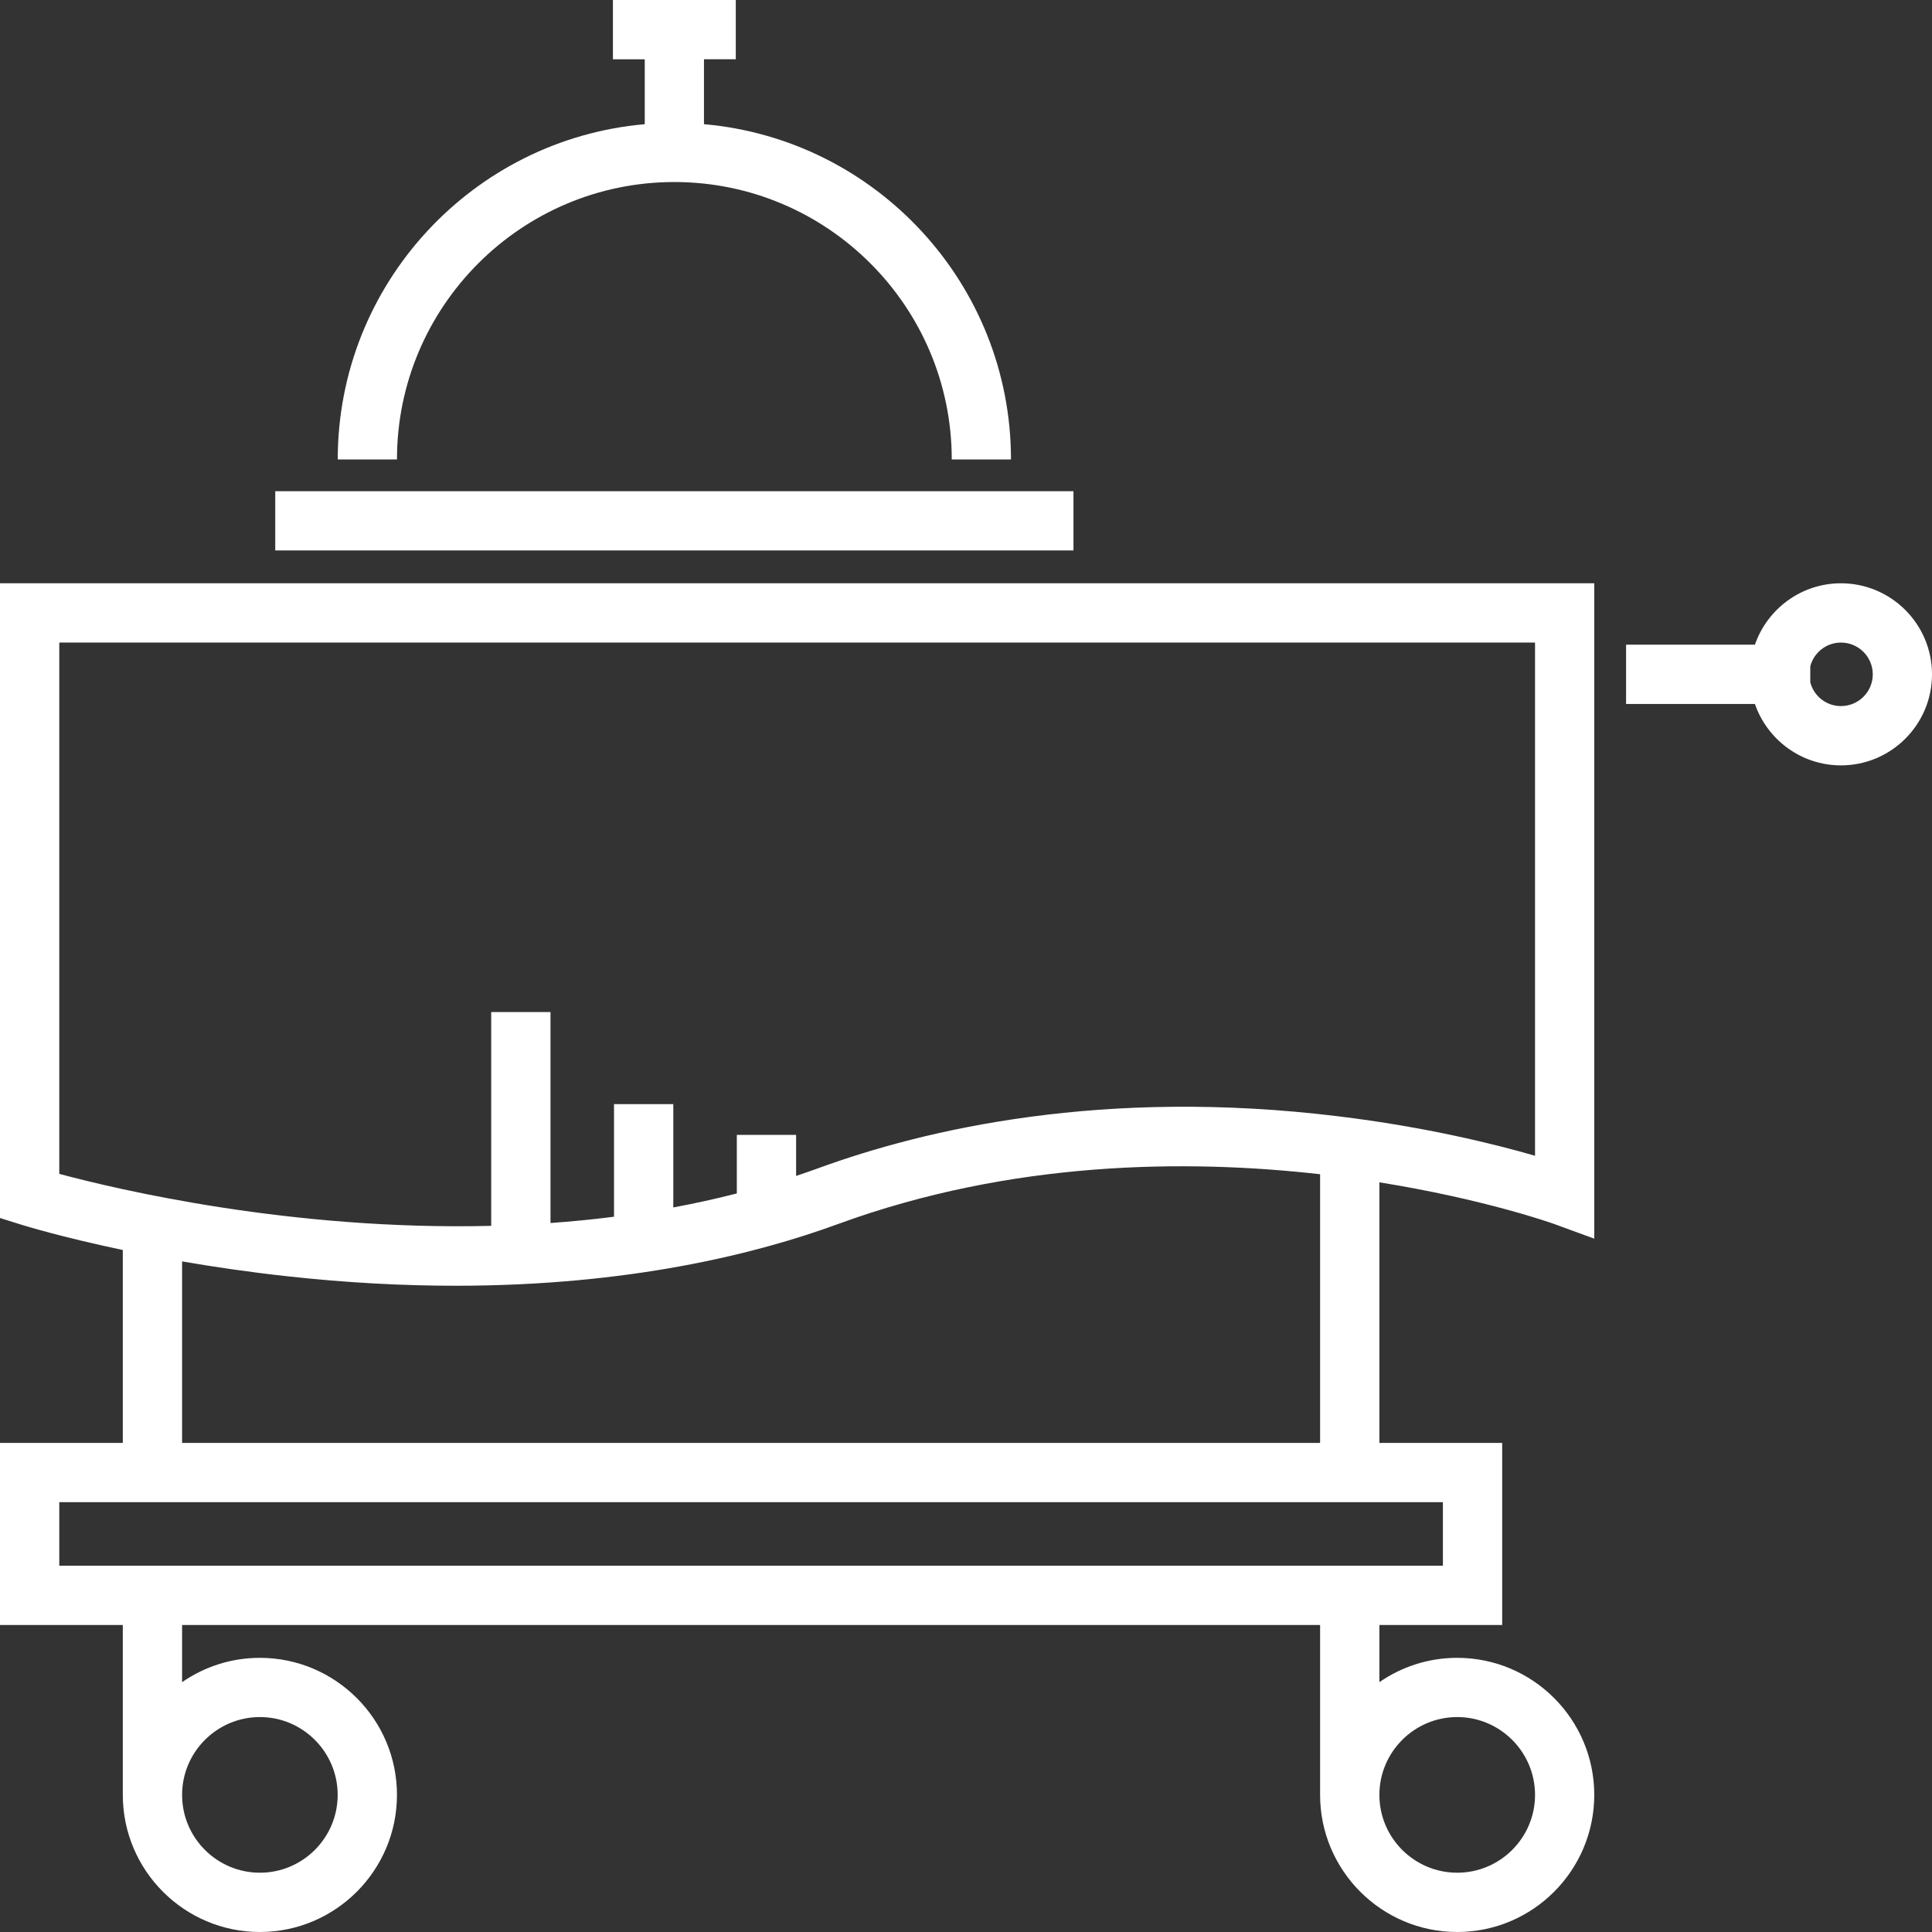 <svg width="32" height="32" viewBox="0 0 32 32" fill="none" xmlns="http://www.w3.org/2000/svg">
<rect x="0" y="0" width="32" height="32" fill="#333333" stroke="none"/>
<path d="M0 20.174L0.344 20.282C0.387 20.296 1.012 20.489 2.034 20.704V23.899H0V26.915H2.034V29.729C2.034 30.981 3.053 32 4.304 32C5.556 32 6.575 30.981 6.575 29.729C6.575 28.477 5.556 27.459 4.304 27.459C3.826 27.459 3.382 27.608 3.016 27.862V26.915H21.865V29.729C21.865 30.981 22.884 32 24.136 32C25.388 32 26.406 30.981 26.406 29.729C26.406 28.477 25.388 27.459 24.136 27.459C23.657 27.459 23.213 27.608 22.847 27.862V26.915H24.881V23.899H22.847V19.583C24.593 19.863 25.722 20.265 25.747 20.275L26.406 20.516V9.661H0V20.174ZM4.305 28.44C5.015 28.44 5.593 29.019 5.593 29.729C5.593 30.44 5.015 31.018 4.305 31.018C3.594 31.018 3.016 30.44 3.016 29.729C3.016 29.019 3.594 28.44 4.305 28.44ZM24.136 28.44C24.847 28.44 25.425 29.019 25.425 29.729C25.425 30.44 24.847 31.018 24.136 31.018C23.425 31.018 22.847 30.44 22.847 29.729C22.847 29.019 23.425 28.44 24.136 28.44ZM23.899 24.881V25.933H0.982V24.881H23.899ZM3.016 23.899V20.893C3.54 20.983 4.125 21.07 4.759 21.139C5.756 21.249 6.686 21.296 7.547 21.296C10.398 21.296 12.506 20.777 13.88 20.274C16.755 19.222 19.653 19.198 21.865 19.449V23.899H3.016V23.899ZM0.982 10.643H25.425V19.143C24.754 18.949 23.61 18.665 22.162 18.489C18.283 18.015 15.334 18.697 13.543 19.353C13.424 19.396 13.305 19.437 13.186 19.477V18.797H12.204V19.767C11.854 19.857 11.503 19.934 11.152 19.999V18.288H10.17V20.153C9.817 20.198 9.466 20.232 9.118 20.257V16.763H8.136V20.304C4.826 20.385 1.947 19.702 0.982 19.443L0.982 10.643Z" fill="white"/>
<path d="M17.78 8.136H4.559V9.117H17.78V8.136Z" fill="white"/>
<path d="M30.492 9.661C29.833 9.661 29.271 10.087 29.067 10.678H26.933V11.66H29.067C29.271 12.251 29.833 12.677 30.492 12.677C31.324 12.677 32 12.001 32 11.169C32 10.338 31.324 9.661 30.492 9.661ZM30.492 11.695C30.248 11.695 30.043 11.528 29.984 11.302V11.036C30.043 10.81 30.248 10.643 30.492 10.643C30.783 10.643 31.019 10.879 31.019 11.169C31.019 11.459 30.783 11.695 30.492 11.695Z" fill="white"/>
<path d="M11.169 3.015C13.703 3.015 15.764 5.077 15.764 7.61H16.745C16.745 4.701 14.506 2.306 11.66 2.057V0.981H12.187V-6.10352e-05H10.152V0.982H10.679V2.057C7.833 2.306 5.594 4.701 5.594 7.61H6.575C6.575 5.076 8.636 3.015 11.169 3.015Z" fill="white"/>
</svg>
